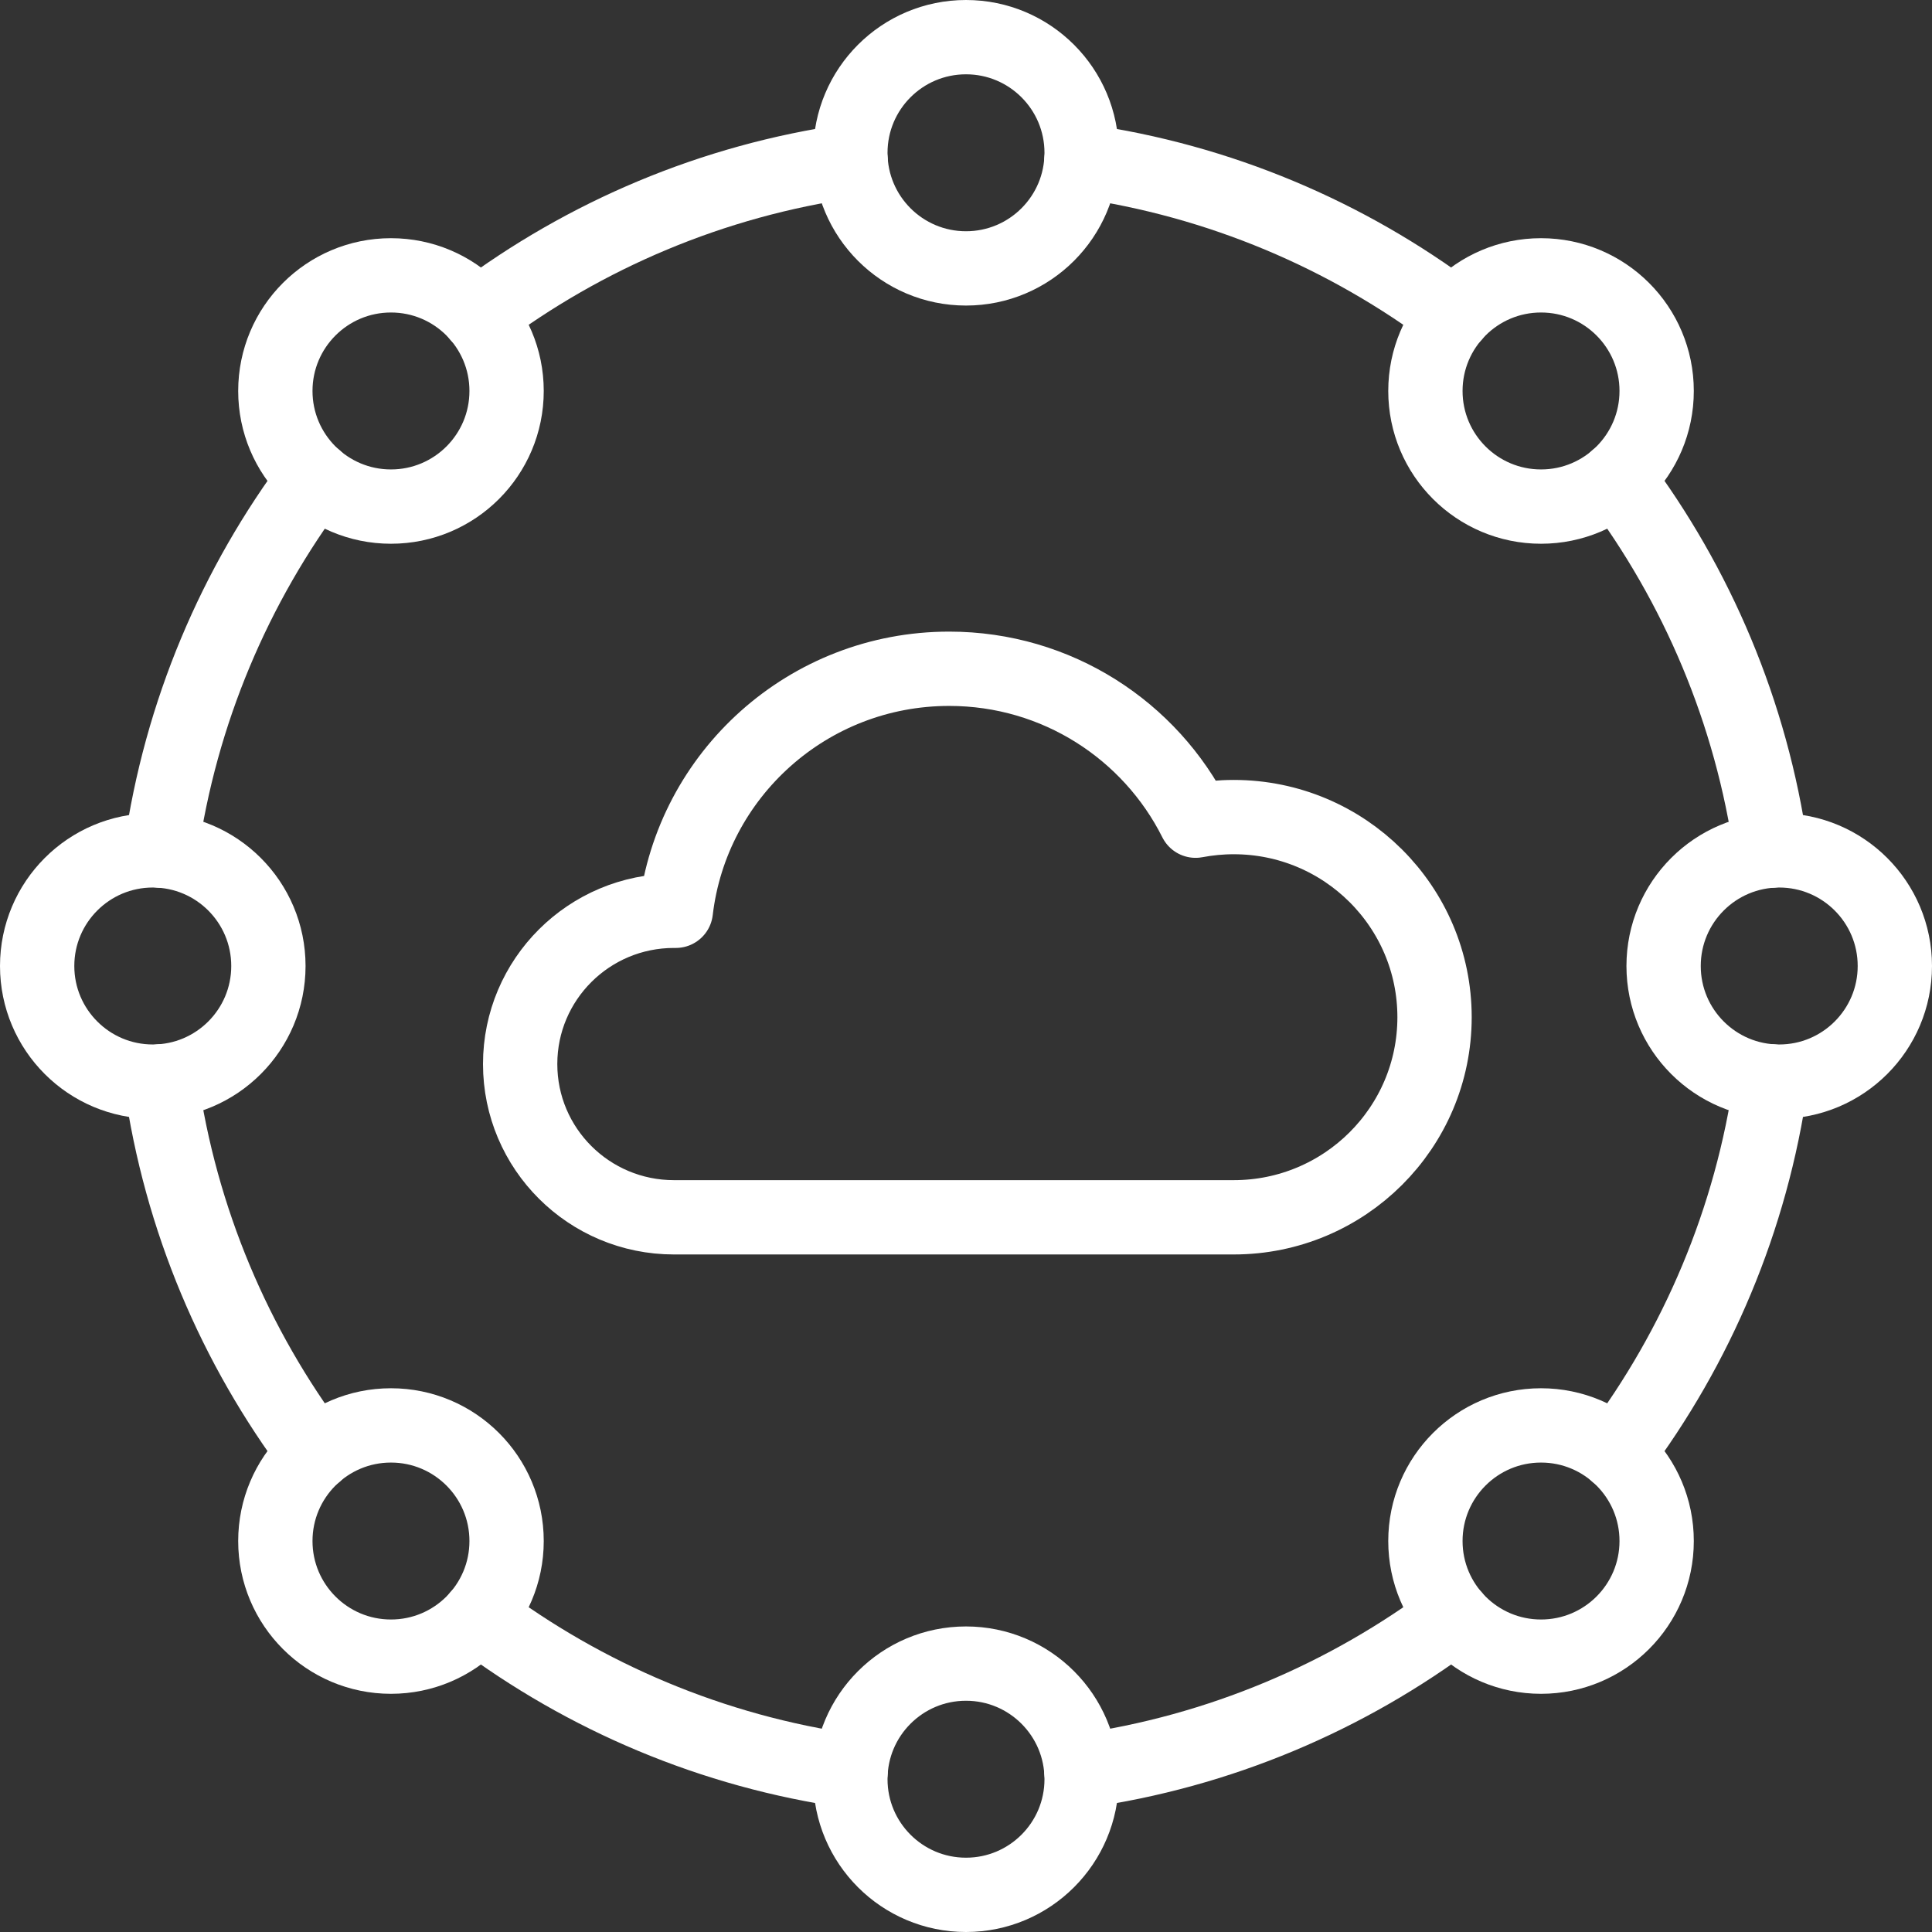 <?xml version="1.0" encoding="UTF-8"?>
<svg xmlns="http://www.w3.org/2000/svg" xmlns:xlink="http://www.w3.org/1999/xlink" width="52px" height="52px" viewBox="0 0 52 52" version="1.1">
  <rect x="0" y="0" width="52" height="52" fill="#333333" stroke="none"/>
  <title>database (1) copy</title>
  <g id="Homepage" stroke="none" stroke-width="1" fill="none" fill-rule="evenodd" stroke-linecap="round" stroke-linejoin="round">
    <g id="Tier-2_Homepage-unselected-graphic" transform="translate(-1014, -342)" stroke="#FFFFFF" stroke-width="2">
      <g id="0.-Wheel-Graphic" transform="translate(740, 238)">
        <g id="Group-17" transform="translate(0, 33.88)">
          <g id="Group-5" transform="translate(111, 71.12)">
            <g id="database-(1)-copy" transform="translate(164, 0)">
              <circle id="Oval" cx="25" cy="3.112" r="3.112"></circle>
              <circle id="Oval" cx="25" cy="46.888" r="3.112"></circle>
              <circle id="Oval" cx="46.888" cy="25" r="3.112"></circle>
              <circle id="Oval" cx="3.112" cy="25" r="3.112"></circle>
              <circle id="Oval" cx="40.477" cy="9.523" r="3.112"></circle>
              <circle id="Oval" cx="9.523" cy="40.477" r="3.112"></circle>
              <circle id="Oval" cx="40.477" cy="40.477" r="3.112"></circle>
              <circle id="Oval" cx="9.523" cy="9.523" r="3.112"></circle>
              <g id="Group" transform="translate(3.331, 3.331)">
                <path d="M0,24.773 C0.528,28.498 1.995,31.921 4.154,34.797" id="Path"></path>
                <path d="M24.773,43.338 C28.498,42.81 31.921,41.343 34.797,39.185" id="Path"></path>
                <path d="M39.185,8.541 C41.343,11.417 42.81,14.84 43.338,18.565" id="Path"></path>
                <path d="M8.541,4.154 C11.417,1.995 14.84,0.528 18.565,0" id="Path"></path>
                <path d="M24.773,0 C28.498,0.528 31.921,1.995 34.797,4.154" id="Path"></path>
                <path d="M39.185,34.797 C41.343,31.921 42.81,28.498 43.338,24.773" id="Path"></path>
                <path d="M8.541,39.185 C11.417,41.343 14.84,42.81 18.565,43.338" id="Path"></path>
                <path d="M0,18.565 C0.528,14.84 1.995,11.417 4.154,8.541" id="Path"></path>
              </g>
              <path d="M32.206,20.992 C31.855,20.992 31.511,21.026 31.179,21.089 C29.964,18.665 27.451,17 24.547,17 C20.75,17 17.621,19.846 17.19,23.514 C17.173,23.514 17.156,23.514 17.139,23.514 C14.853,23.514 13,25.361 13,27.639 C13,29.917 14.853,31.764 17.139,31.764 C17.156,31.764 17.174,31.764 17.191,31.764 L17.191,31.764 L32.206,31.764 C35.191,31.764 37.611,29.353 37.611,26.378 C37.611,23.404 35.191,20.992 32.206,20.992 Z" id="Path"></path>
            </g>
          </g>
        </g>
      </g>
    </g>
  </g>
</svg>
